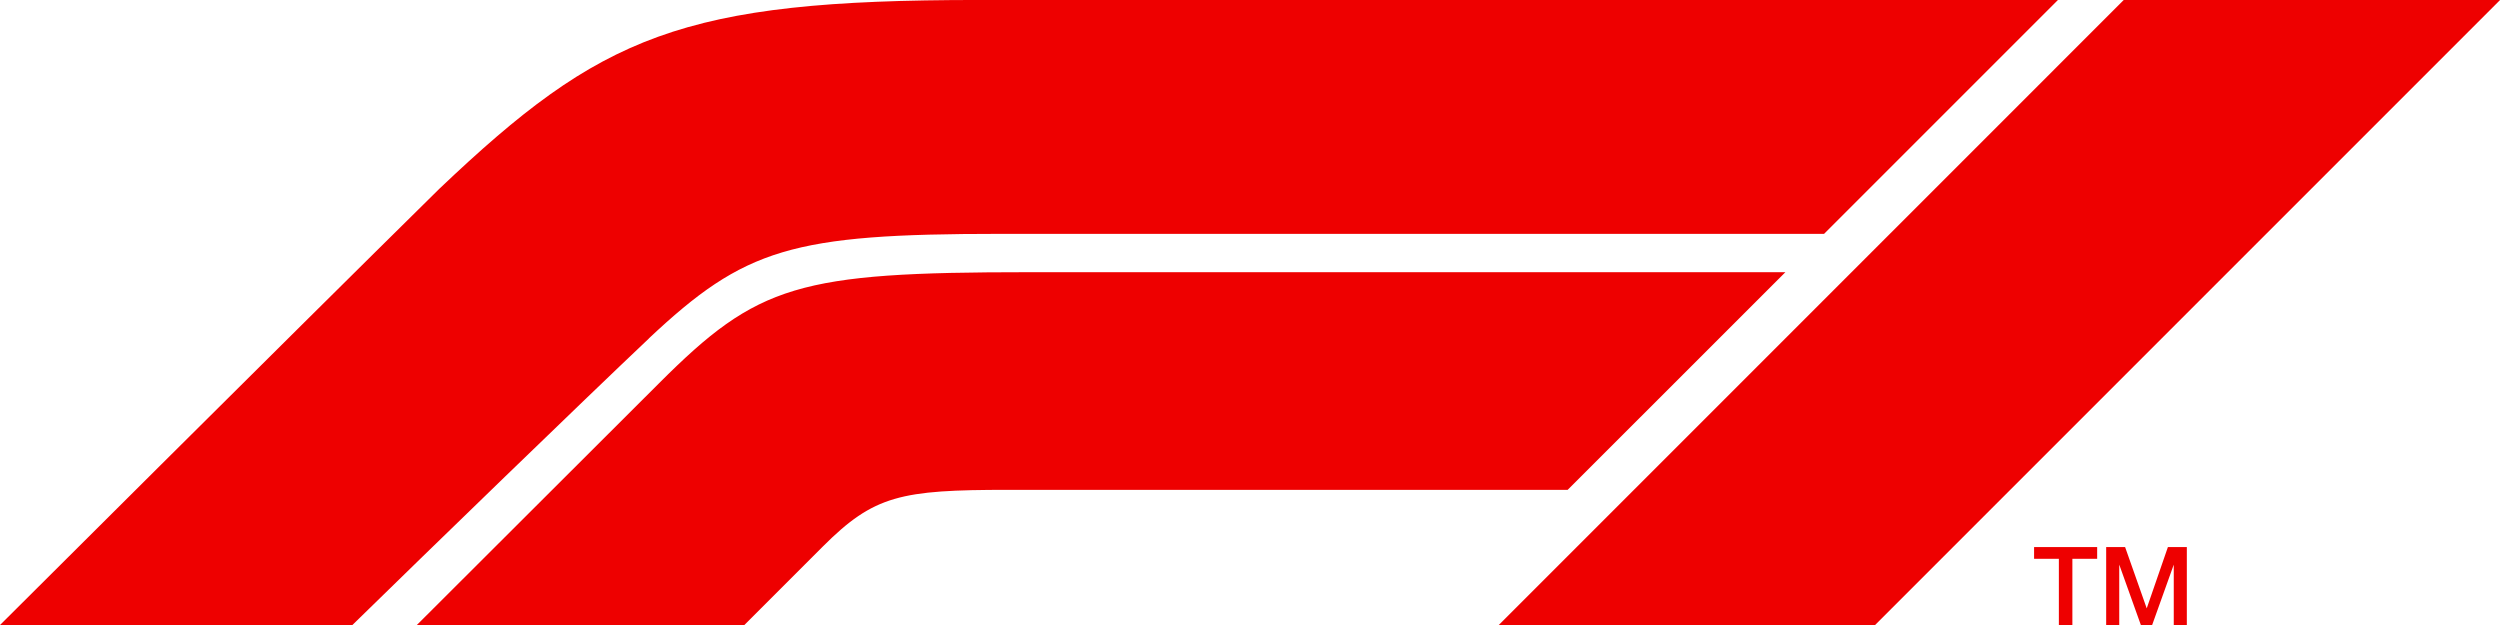<svg xmlns="http://www.w3.org/2000/svg" width="113.19" height="28.297" viewBox="0 0 113.19 28.297"><g id="f1-2021" transform="translate(-8.6 -114.103)"><path id="Path_239" data-name="Path 239" d="M103.959,32h.592V29.264L105.53,32h.51l.979-2.734V32h.592v-3.53h-.857l-.959,2.775-.979-2.775h-.857Zm-3.264-3h1.122v3h.612V29h1.122v-.53h-2.856Zm-7.2,3,28.3-28.3H104.755L76.457,32Zm-4.06-15.975H55.178c-10.446,0-12.262.551-16.73,5.019C34.266,25.224,27.472,32,27.472,32H42.3l3.55-3.55c2.326-2.326,3.53-2.571,8.406-2.571H79.578Zm-51.454,3C34.9,21.939,28.166,28.468,24.554,32H8.6S21.392,19.246,28.492,12.248C35.816,5.291,39.448,3.7,52.893,3.7h48.883L91.187,14.289H53.872c-9.426,0-11.548.653-15.893,4.733Z" transform="translate(0 110.402)" fill="#e00" fill-rule="evenodd"></path></g></svg>